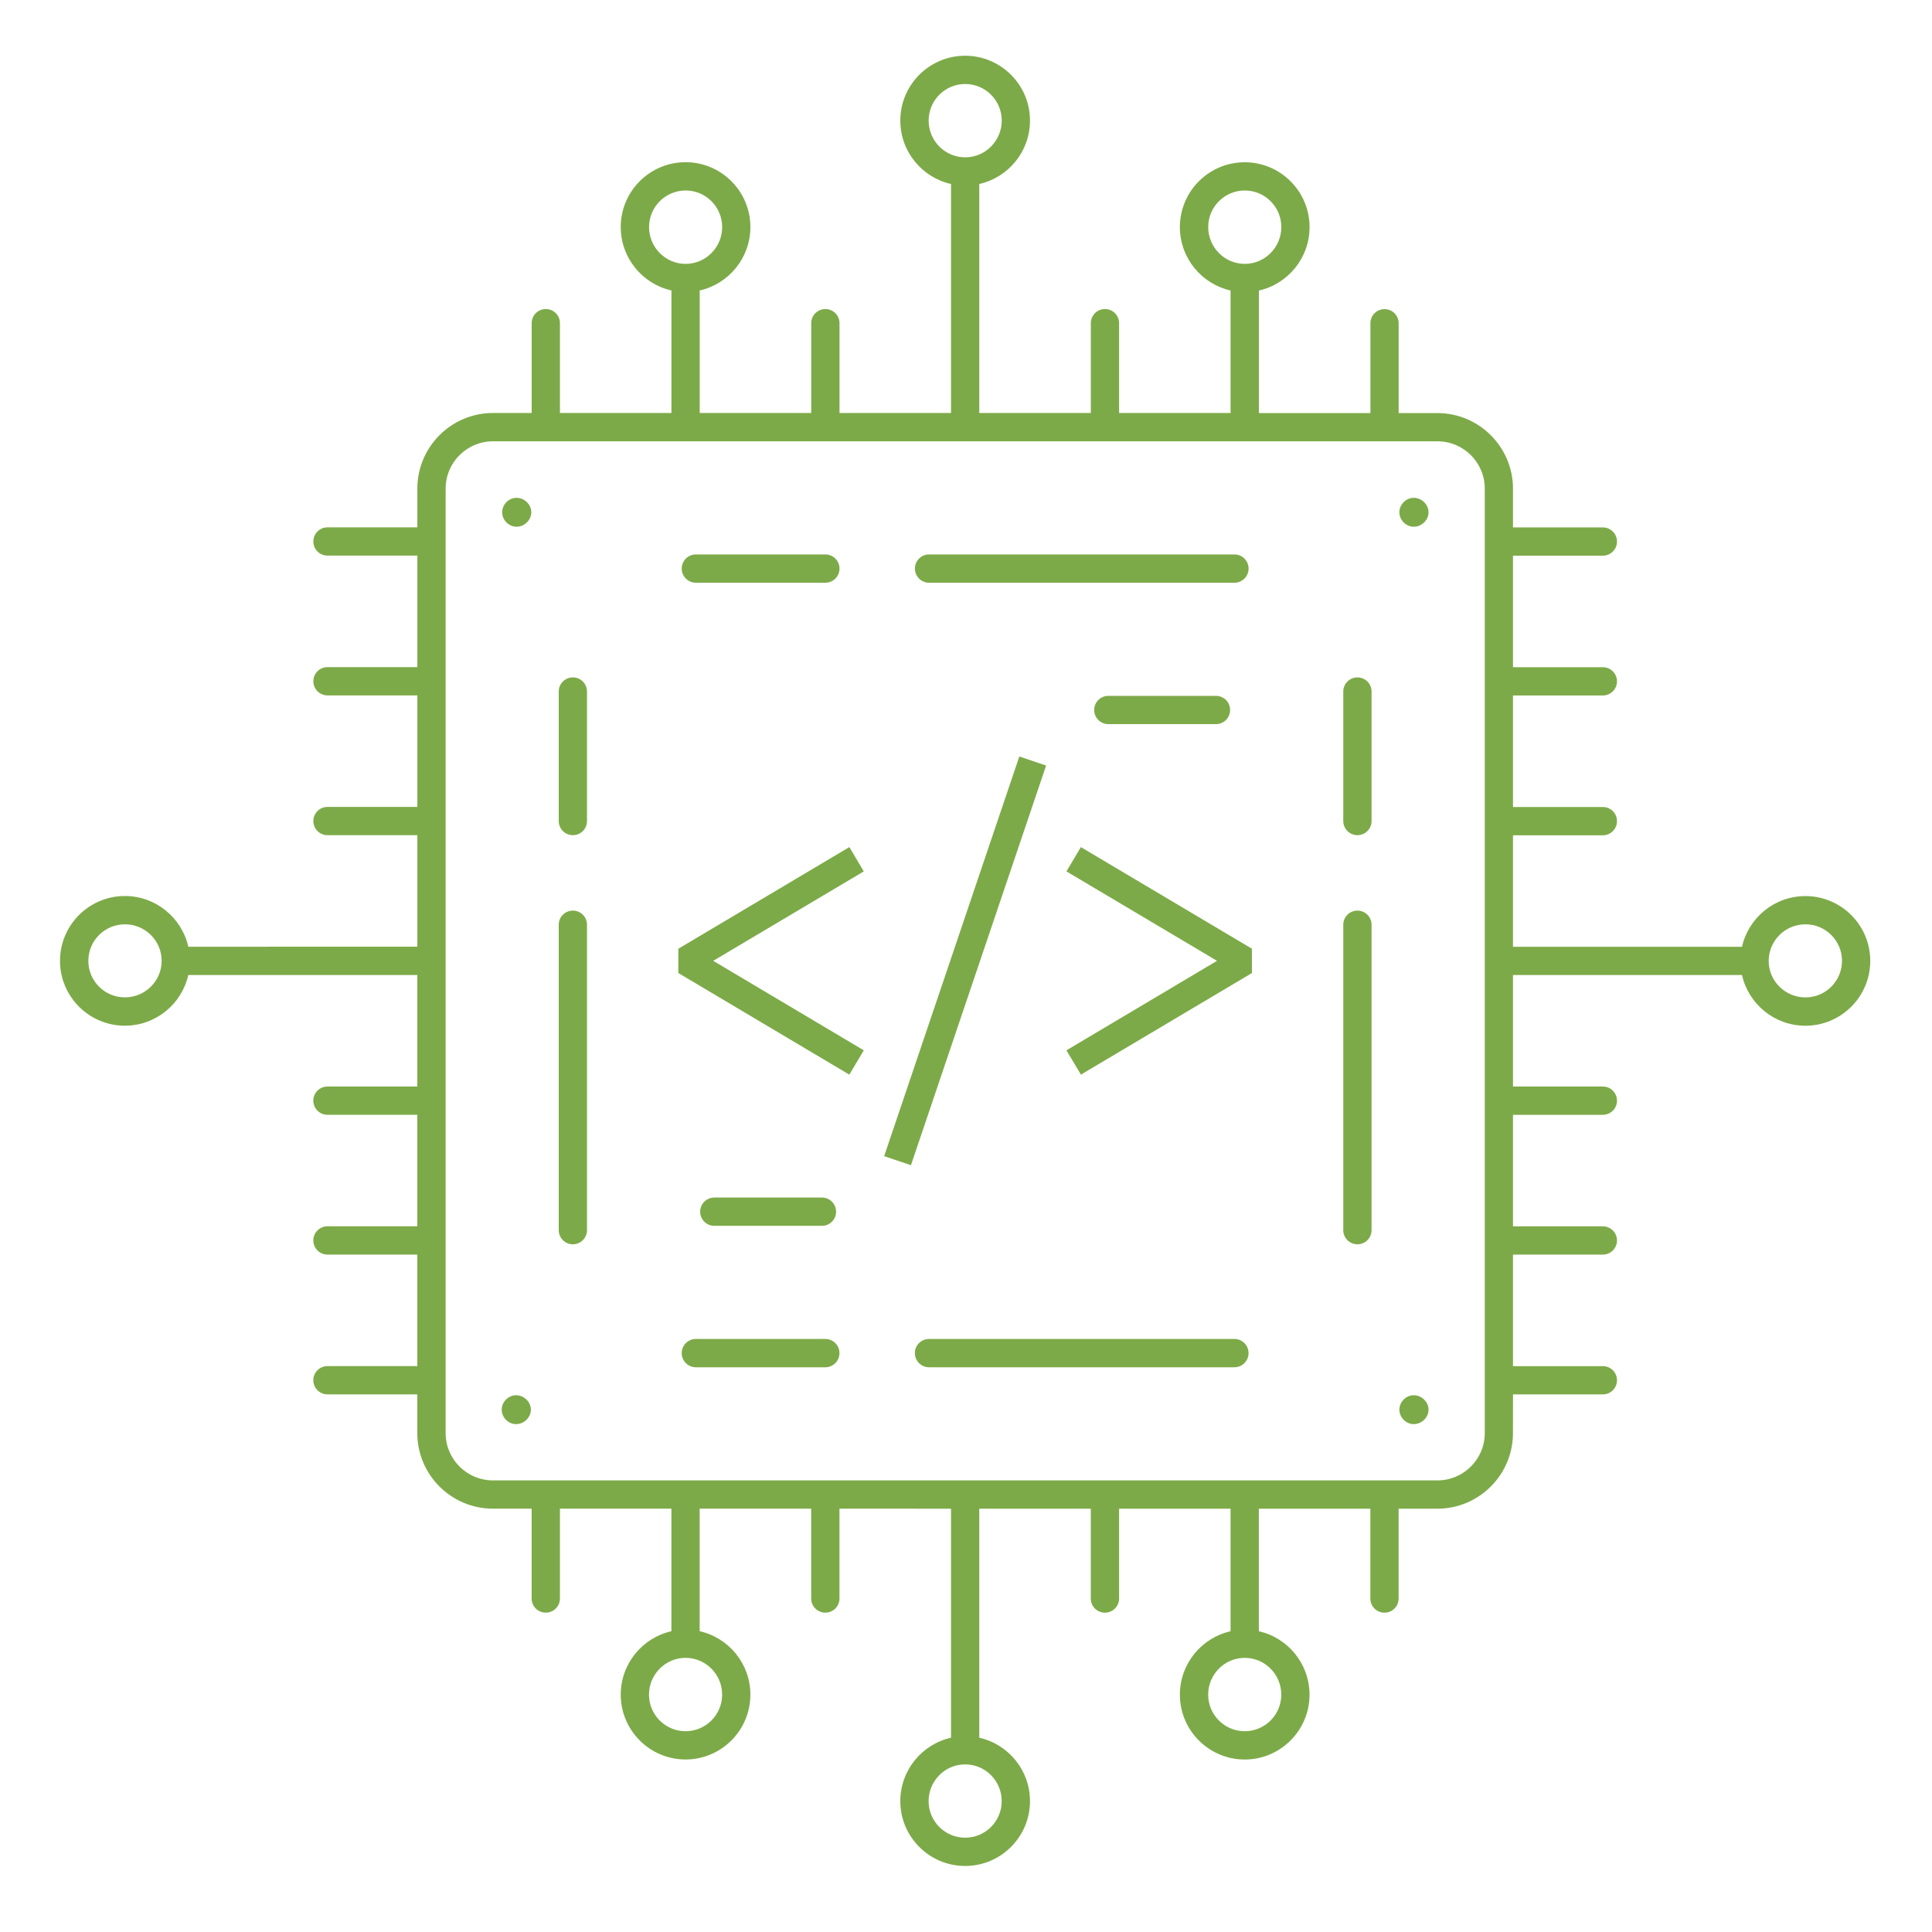 <?xml version="1.0" encoding="UTF-8"?>
<svg xmlns="http://www.w3.org/2000/svg" xmlns:xlink="http://www.w3.org/1999/xlink" width="200px" height="200px" viewBox="0 0 200 200" version="1.1">
<g id="surface1">
<path style=" stroke:none;fill-rule:nonzero;fill:rgb(49.02%,66.667%,28.235%);fill-opacity:1;" d="M 96.176 60.324 L 127.789 60.324 C 128.598 60.324 129.254 59.668 129.254 58.859 C 129.254 58.051 128.598 57.395 127.789 57.395 L 96.176 57.395 C 95.363 57.395 94.711 58.051 94.711 58.859 C 94.711 59.668 95.363 60.324 96.176 60.324 Z M 96.176 60.324 "/>
<path style=" stroke:none;fill-rule:nonzero;fill:rgb(49.02%,66.667%,28.235%);fill-opacity:1;" d="M 72.035 60.324 L 85.441 60.324 C 86.25 60.324 86.906 59.668 86.906 58.859 C 86.906 58.051 86.25 57.395 85.441 57.395 L 72.035 57.395 C 71.227 57.395 70.57 58.051 70.57 58.859 C 70.57 59.668 71.227 60.324 72.035 60.324 Z M 72.035 60.324 "/>
<path style=" stroke:none;fill-rule:nonzero;fill:rgb(49.02%,66.667%,28.235%);fill-opacity:1;" d="M 127.785 138.609 L 96.172 138.609 C 95.363 138.609 94.707 139.266 94.707 140.074 C 94.707 140.883 95.363 141.539 96.172 141.539 L 127.785 141.539 C 128.598 141.539 129.25 140.883 129.25 140.074 C 129.25 139.266 128.598 138.609 127.785 138.609 Z M 127.785 138.609 "/>
<path style=" stroke:none;fill-rule:nonzero;fill:rgb(49.02%,66.667%,28.235%);fill-opacity:1;" d="M 85.441 138.609 L 72.035 138.609 C 71.227 138.609 70.57 139.266 70.57 140.074 C 70.57 140.883 71.227 141.539 72.035 141.539 L 85.441 141.539 C 86.25 141.539 86.902 140.883 86.902 140.074 C 86.902 139.266 86.25 138.609 85.441 138.609 Z M 85.441 138.609 "/>
<path style=" stroke:none;fill-rule:nonzero;fill:rgb(49.02%,66.667%,28.235%);fill-opacity:1;" d="M 140.52 128.809 C 141.328 128.809 141.984 128.152 141.984 127.344 L 141.984 95.73 C 141.984 94.918 141.328 94.266 140.52 94.266 C 139.711 94.266 139.055 94.918 139.055 95.73 L 139.055 127.344 C 139.055 128.152 139.711 128.809 140.52 128.809 Z M 140.52 128.809 "/>
<path style=" stroke:none;fill-rule:nonzero;fill:rgb(49.02%,66.667%,28.235%);fill-opacity:1;" d="M 140.52 86.457 C 141.328 86.457 141.984 85.805 141.984 84.992 L 141.984 71.586 C 141.984 70.777 141.328 70.125 140.52 70.125 C 139.711 70.125 139.055 70.777 139.055 71.586 L 139.055 84.992 C 139.055 85.801 139.711 86.457 140.52 86.457 Z M 140.52 86.457 "/>
<path style=" stroke:none;fill-rule:nonzero;fill:rgb(49.02%,66.667%,28.235%);fill-opacity:1;" d="M 59.305 128.809 C 60.113 128.809 60.766 128.152 60.766 127.344 L 60.766 95.73 C 60.766 94.918 60.113 94.266 59.305 94.266 C 58.492 94.266 57.84 94.918 57.84 95.73 L 57.84 127.344 C 57.84 128.152 58.492 128.809 59.305 128.809 Z M 59.305 128.809 "/>
<path style=" stroke:none;fill-rule:nonzero;fill:rgb(49.02%,66.667%,28.235%);fill-opacity:1;" d="M 59.305 86.457 C 60.113 86.457 60.766 85.805 60.766 84.992 L 60.766 71.586 C 60.766 70.777 60.113 70.125 59.305 70.125 C 58.492 70.125 57.84 70.777 57.84 71.586 L 57.84 84.992 C 57.84 85.801 58.492 86.457 59.305 86.457 Z M 59.305 86.457 "/>
<path style=" stroke:none;fill-rule:nonzero;fill:rgb(49.02%,66.667%,28.235%);fill-opacity:1;" d="M 12.926 106.18 C 16.137 106.18 18.816 103.93 19.492 100.934 L 43.199 100.934 L 43.199 112.477 L 33.898 112.477 C 33.09 112.477 32.434 113.129 32.434 113.938 C 32.434 114.75 33.09 115.402 33.898 115.402 L 43.199 115.402 L 43.199 126.945 L 33.898 126.945 C 33.09 126.945 32.434 127.602 32.434 128.41 C 32.434 129.219 33.09 129.875 33.898 129.875 L 43.199 129.875 L 43.199 141.418 L 33.898 141.418 C 33.09 141.418 32.434 142.07 32.434 142.883 C 32.434 143.691 33.09 144.344 33.898 144.344 L 43.199 144.344 L 43.199 148.352 C 43.199 152.668 46.707 156.176 51.023 156.176 L 55.035 156.176 L 55.035 165.477 C 55.035 166.289 55.691 166.941 56.5 166.941 C 57.309 166.941 57.965 166.289 57.965 165.477 L 57.965 156.176 L 69.504 156.176 L 69.504 168.863 C 66.508 169.535 64.258 172.219 64.258 175.43 C 64.258 179.129 67.27 182.141 70.969 182.141 C 74.668 182.141 77.68 179.129 77.68 175.43 C 77.68 172.219 75.43 169.535 72.43 168.863 L 72.43 156.176 L 83.973 156.176 L 83.973 165.477 C 83.973 166.289 84.629 166.941 85.438 166.941 C 86.25 166.941 86.902 166.289 86.902 165.477 L 86.902 156.176 L 98.449 156.18 L 98.449 179.887 C 95.449 180.562 93.199 183.246 93.199 186.453 C 93.199 190.156 96.211 193.164 99.91 193.164 C 103.613 193.164 106.625 190.156 106.625 186.453 C 106.625 183.242 104.375 180.562 101.375 179.887 L 101.375 156.18 L 112.918 156.18 L 112.918 165.48 C 112.918 166.289 113.574 166.945 114.383 166.945 C 115.191 166.945 115.848 166.289 115.848 165.48 L 115.848 156.18 L 127.387 156.18 L 127.387 168.867 C 124.391 169.539 122.141 172.223 122.141 175.434 C 122.141 179.133 125.152 182.145 128.852 182.145 C 132.551 182.145 135.562 179.133 135.562 175.434 C 135.562 172.223 133.312 169.539 130.316 168.867 L 130.316 156.18 L 141.859 156.18 L 141.859 165.48 C 141.859 166.289 142.512 166.945 143.32 166.945 C 144.133 166.945 144.785 166.289 144.785 165.48 L 144.785 156.18 L 148.793 156.18 C 153.109 156.18 156.621 152.672 156.621 148.355 L 156.625 144.348 L 165.926 144.348 C 166.734 144.348 167.391 143.695 167.391 142.883 C 167.391 142.074 166.734 141.422 165.926 141.422 L 156.625 141.422 L 156.625 129.875 L 165.926 129.875 C 166.734 129.875 167.391 129.223 167.391 128.414 C 167.391 127.602 166.734 126.949 165.926 126.949 L 156.625 126.949 L 156.625 115.406 L 165.926 115.406 C 166.734 115.406 167.391 114.75 167.391 113.941 C 167.391 113.133 166.734 112.477 165.926 112.477 L 156.625 112.477 L 156.625 100.934 L 180.332 100.934 C 181.004 103.934 183.691 106.184 186.898 106.184 C 190.598 106.184 193.609 103.172 193.609 99.473 C 193.609 95.77 190.602 92.762 186.898 92.762 C 183.688 92.762 181.004 95.012 180.332 98.008 L 156.625 98.008 L 156.625 86.469 L 165.926 86.469 C 166.734 86.469 167.391 85.812 167.391 85.004 C 167.391 84.195 166.734 83.539 165.926 83.539 L 156.625 83.539 L 156.625 71.996 L 165.926 71.996 C 166.734 71.996 167.391 71.344 167.391 70.531 C 167.391 69.723 166.734 69.07 165.926 69.07 L 156.625 69.07 L 156.625 57.523 L 165.926 57.523 C 166.734 57.523 167.391 56.871 167.391 56.062 C 167.391 55.25 166.734 54.598 165.926 54.598 L 156.625 54.598 L 156.625 50.59 C 156.625 46.273 153.113 42.762 148.797 42.762 L 144.789 42.762 L 144.789 33.465 C 144.789 32.652 144.137 32 143.324 32 C 142.516 32 141.863 32.652 141.863 33.465 L 141.863 42.762 L 130.32 42.762 L 130.32 30.078 C 133.316 29.402 135.566 26.719 135.566 23.512 C 135.566 19.809 132.555 16.797 128.855 16.797 C 125.152 16.793 122.141 19.805 122.141 23.504 C 122.141 26.715 124.391 29.398 127.387 30.07 L 127.387 42.754 L 115.848 42.754 L 115.848 33.457 C 115.848 32.645 115.195 31.992 114.383 31.992 C 113.574 31.992 112.922 32.645 112.922 33.457 L 112.922 42.754 L 101.375 42.754 L 101.375 19.047 C 104.375 18.375 106.625 15.691 106.625 12.48 C 106.625 8.781 103.613 5.77 99.91 5.77 C 96.211 5.77 93.199 8.781 93.199 12.48 C 93.199 15.691 95.449 18.375 98.449 19.047 L 98.449 42.754 L 86.906 42.754 L 86.906 33.453 C 86.906 32.645 86.25 31.992 85.441 31.992 C 84.633 31.992 83.977 32.645 83.977 33.453 L 83.977 42.754 L 72.434 42.754 L 72.434 30.07 C 75.43 29.395 77.68 26.711 77.68 23.5 C 77.68 19.801 74.672 16.789 70.969 16.789 C 67.27 16.789 64.258 19.801 64.258 23.5 C 64.258 26.711 66.508 29.395 69.508 30.07 L 69.508 42.754 L 57.965 42.754 L 57.965 33.453 C 57.965 32.645 57.312 31.992 56.504 31.992 C 55.691 31.992 55.039 32.645 55.039 33.453 L 55.039 42.754 L 51.027 42.754 C 46.711 42.754 43.203 46.266 43.203 50.582 L 43.203 54.59 L 33.902 54.59 C 33.09 54.59 32.438 55.242 32.438 56.055 C 32.438 56.863 33.09 57.516 33.902 57.516 L 43.203 57.516 L 43.203 69.059 L 33.902 69.059 C 33.09 69.059 32.438 69.715 32.438 70.523 C 32.438 71.332 33.09 71.988 33.902 71.988 L 43.203 71.988 L 43.203 83.531 L 33.902 83.531 C 33.09 83.531 32.438 84.184 32.438 84.996 C 32.438 85.805 33.09 86.457 33.902 86.457 L 43.203 86.457 L 43.203 98 L 19.492 98.004 C 18.816 95.004 16.133 92.754 12.926 92.754 C 9.223 92.754 6.211 95.766 6.211 99.469 C 6.211 103.168 9.223 106.18 12.926 106.18 Z M 74.754 175.43 C 74.754 177.52 73.055 179.215 70.969 179.215 C 68.883 179.215 67.184 177.52 67.184 175.43 C 67.184 173.328 68.883 171.621 70.969 171.621 C 73.059 171.621 74.754 173.328 74.754 175.43 Z M 103.695 186.453 C 103.695 188.543 102 190.238 99.914 190.238 C 97.824 190.238 96.129 188.543 96.129 186.453 C 96.129 184.363 97.812 182.664 99.883 182.648 C 99.895 182.648 99.902 182.656 99.91 182.656 C 99.922 182.656 99.93 182.648 99.938 182.648 C 102.016 182.664 103.695 184.363 103.695 186.453 Z M 132.637 175.43 C 132.637 177.52 130.941 179.215 128.852 179.215 C 126.766 179.215 125.07 177.52 125.07 175.43 C 125.07 173.328 126.766 171.621 128.852 171.621 C 130.941 171.621 132.637 173.328 132.637 175.43 Z M 186.902 95.684 C 188.988 95.684 190.684 97.379 190.684 99.469 C 190.684 101.555 188.988 103.25 186.902 103.25 C 184.809 103.25 183.113 101.574 183.094 99.504 C 183.094 99.492 183.102 99.48 183.102 99.469 C 183.102 99.457 183.094 99.445 183.094 99.434 C 183.117 97.363 184.809 95.684 186.902 95.684 Z M 125.074 23.504 C 125.074 21.418 126.77 19.719 128.859 19.719 C 130.945 19.719 132.641 21.414 132.641 23.504 C 132.641 25.605 130.945 27.316 128.859 27.316 C 126.77 27.316 125.074 25.605 125.074 23.504 Z M 96.133 12.48 C 96.133 10.395 97.828 8.695 99.918 8.695 C 102.004 8.695 103.699 10.395 103.699 12.48 C 103.699 14.57 102.02 16.27 99.949 16.285 C 99.938 16.285 99.926 16.281 99.918 16.281 C 99.906 16.281 99.895 16.285 99.883 16.285 C 97.812 16.27 96.133 14.57 96.133 12.48 Z M 67.191 23.504 C 67.191 21.418 68.887 19.719 70.973 19.719 C 73.062 19.719 74.758 21.414 74.758 23.504 C 74.758 25.605 73.062 27.316 70.973 27.316 C 68.887 27.316 67.191 25.605 67.191 23.504 Z M 46.133 50.582 C 46.133 47.879 48.328 45.684 51.027 45.684 L 148.805 45.684 C 151.504 45.684 153.703 47.879 153.703 50.582 L 153.703 148.355 C 153.703 151.055 151.504 153.25 148.805 153.25 L 51.027 153.25 C 48.328 153.25 46.133 151.055 46.133 148.355 Z M 12.93 95.684 C 15.02 95.684 16.719 97.367 16.734 99.438 C 16.734 99.449 16.727 99.457 16.727 99.465 C 16.727 99.477 16.734 99.484 16.734 99.492 C 16.719 101.566 15.02 103.246 12.93 103.246 C 10.84 103.25 9.145 101.555 9.145 99.465 C 9.145 97.379 10.84 95.684 12.93 95.684 Z M 12.93 95.684 "/>
<path style=" stroke:none;fill-rule:nonzero;fill:rgb(49.02%,66.667%,28.235%);fill-opacity:1;" d="M 53.477 54.527 C 54.285 54.527 55 53.844 55 53.031 C 55 52.223 54.285 51.535 53.477 51.535 C 52.664 51.535 51.984 52.223 51.984 53.031 C 51.984 53.844 52.664 54.527 53.477 54.527 Z M 53.477 54.527 "/>
<path style=" stroke:none;fill-rule:nonzero;fill:rgb(49.02%,66.667%,28.235%);fill-opacity:1;" d="M 146.355 54.527 C 147.168 54.527 147.883 53.844 147.883 53.031 C 147.883 52.223 147.164 51.535 146.355 51.535 C 145.547 51.535 144.863 52.223 144.863 53.031 C 144.867 53.844 145.551 54.527 146.355 54.527 Z M 146.355 54.527 "/>
<path style=" stroke:none;fill-rule:nonzero;fill:rgb(49.02%,66.667%,28.235%);fill-opacity:1;" d="M 146.355 147.426 C 147.168 147.426 147.883 146.738 147.883 145.93 C 147.883 145.117 147.164 144.434 146.355 144.434 C 145.547 144.434 144.863 145.117 144.863 145.93 C 144.867 146.738 145.551 147.426 146.355 147.426 Z M 146.355 147.426 "/>
<path style=" stroke:none;fill-rule:nonzero;fill:rgb(49.02%,66.667%,28.235%);fill-opacity:1;" d="M 53.43 147.426 C 54.238 147.426 54.957 146.738 54.957 145.93 C 54.957 145.117 54.238 144.434 53.43 144.434 C 52.621 144.434 51.938 145.117 51.938 145.93 C 51.938 146.738 52.621 147.426 53.43 147.426 Z M 53.43 147.426 "/>
<path style=" stroke:none;fill-rule:nonzero;fill:rgb(49.02%,66.667%,28.235%);fill-opacity:1;" d="M 89.422 108.73 L 73.832 99.465 L 89.418 90.207 L 87.926 87.691 L 70.223 98.211 L 70.219 100.727 L 87.922 111.246 Z M 89.422 108.73 "/>
<path style=" stroke:none;fill-rule:nonzero;fill:rgb(49.02%,66.667%,28.235%);fill-opacity:1;" d="M 110.398 90.207 L 125.984 99.465 L 110.398 108.73 L 111.895 111.246 L 129.602 100.727 L 129.598 98.211 L 111.891 87.691 Z M 110.398 90.207 "/>
<path style=" stroke:none;fill-rule:nonzero;fill:rgb(49.02%,66.667%,28.235%);fill-opacity:1;" d="M 105.52 78.312 L 108.293 79.25 L 94.301 120.621 L 91.527 119.684 Z M 105.52 78.312 "/>
<path style=" stroke:none;fill-rule:nonzero;fill:rgb(49.02%,66.667%,28.235%);fill-opacity:1;" d="M 125.879 74.961 C 126.688 74.961 127.34 74.309 127.34 73.496 C 127.34 72.688 126.688 72.035 125.879 72.035 L 114.734 72.035 C 113.926 72.035 113.27 72.688 113.27 73.496 C 113.27 74.309 113.926 74.961 114.734 74.961 Z M 125.879 74.961 "/>
<path style=" stroke:none;fill-rule:nonzero;fill:rgb(49.02%,66.667%,28.235%);fill-opacity:1;" d="M 85.09 126.898 C 85.898 126.898 86.551 126.242 86.551 125.434 C 86.551 124.625 85.898 123.969 85.09 123.969 L 73.945 123.969 C 73.137 123.969 72.48 124.625 72.48 125.434 C 72.48 126.242 73.137 126.898 73.945 126.898 Z M 85.09 126.898 "/>
</g>
</svg>
